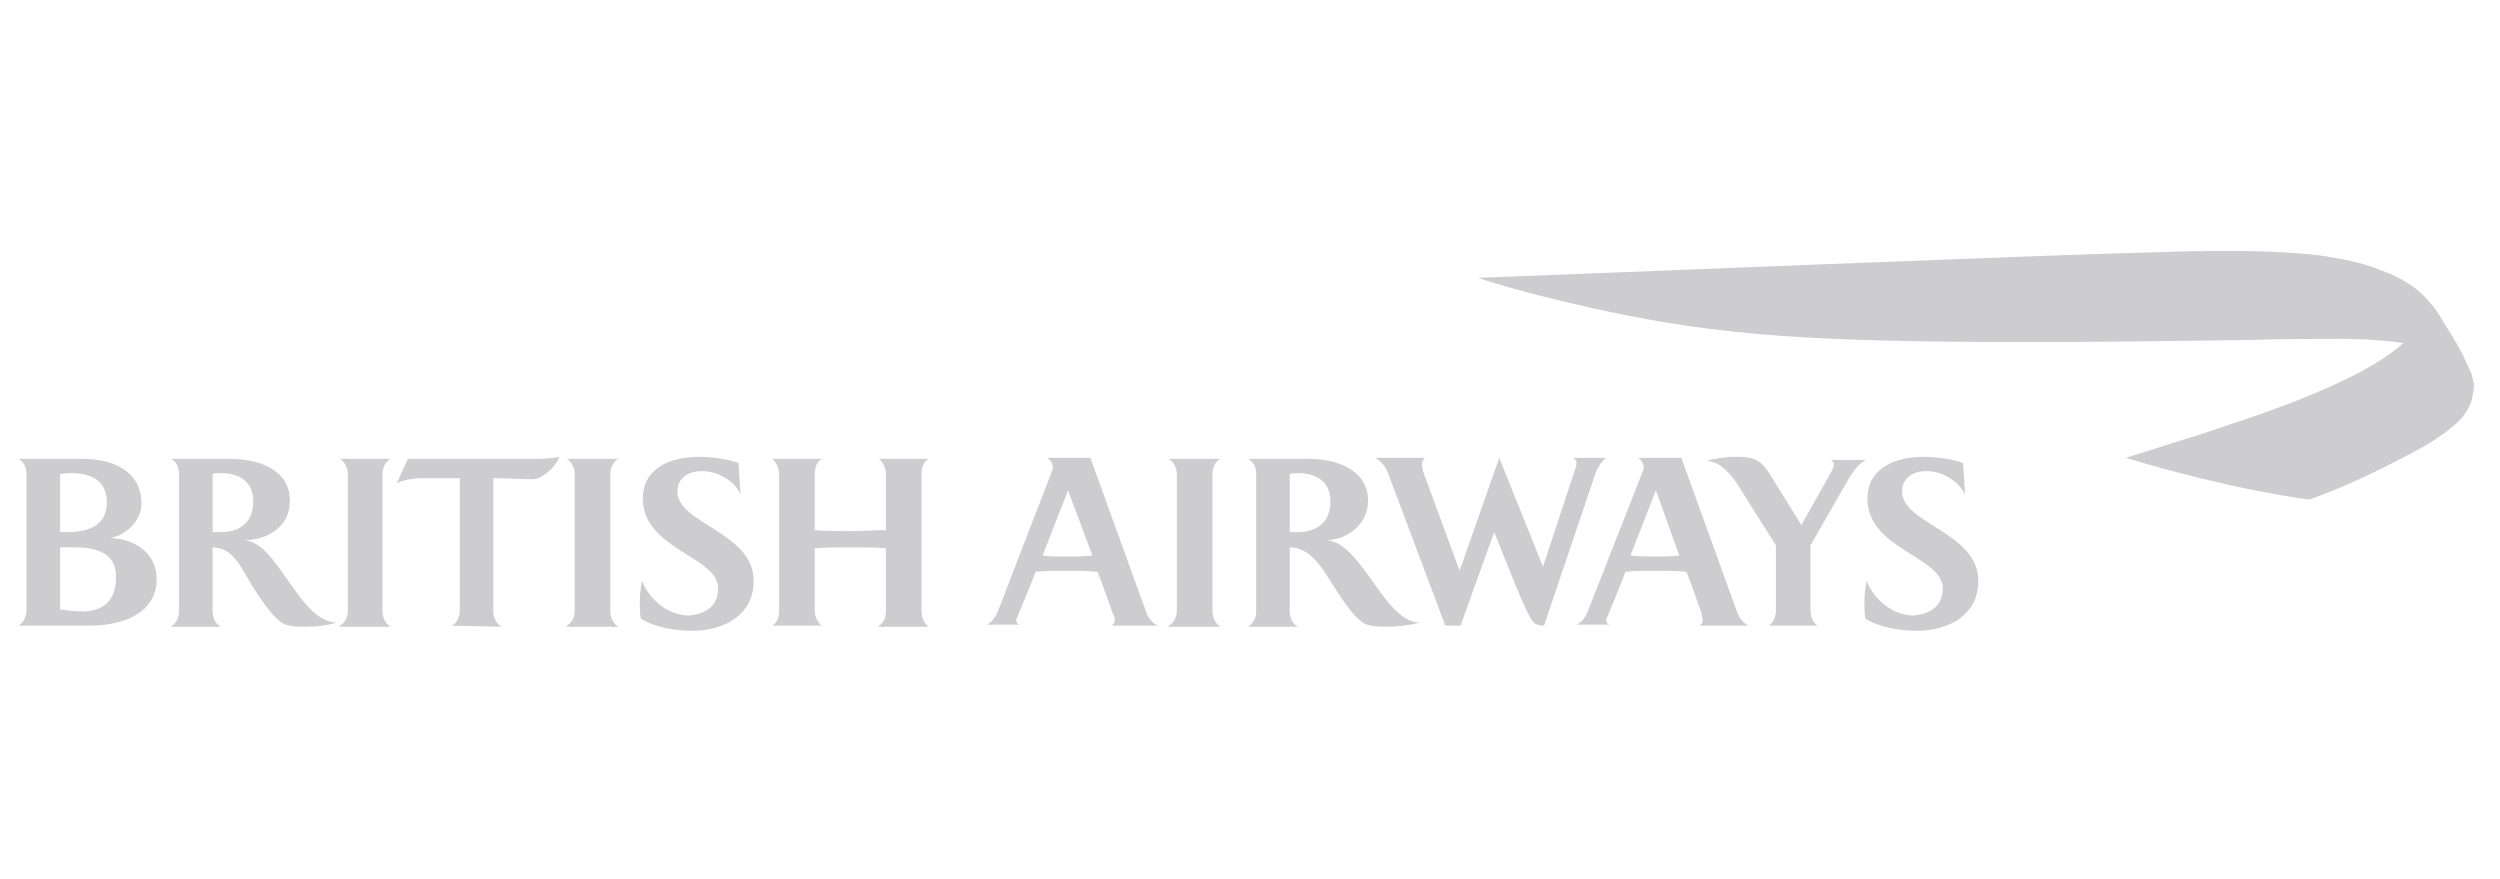 <svg width="91" height="32" viewBox="0 0 91 32" fill="none" xmlns="http://www.w3.org/2000/svg">
<g clip-path="url(#clip0_6974_74495)">
<g clip-path="url(#clip1_6974_74495)">
<g clip-path="url(#clip2_6974_74495)">
<path d="M0.668 22.775C0.853 22.664 0.964 22.442 0.964 22.22V17.259C0.964 17.037 0.89 16.814 0.668 16.703H3.037C4.111 16.703 5.148 17.148 5.148 18.332C5.148 18.962 4.592 19.48 4 19.591C4.851 19.591 5.703 20.11 5.703 21.072C5.703 22.442 4.259 22.775 3.26 22.775H0.668ZM2.593 17.222C2.482 17.222 2.408 17.222 2.186 17.259V19.369H2.445C3.185 19.369 3.889 19.147 3.889 18.295C3.889 17.481 3.297 17.222 2.593 17.222ZM2.741 19.924C2.556 19.924 2.408 19.924 2.186 19.924V22.183C2.445 22.22 2.741 22.257 3 22.257C3.593 22.257 4.222 21.998 4.222 21.035C4.259 20.146 3.519 19.924 2.741 19.924ZM8.035 17.222C7.924 17.222 7.813 17.222 7.739 17.259V19.369C7.85 19.369 7.924 19.369 8.035 19.369C8.739 19.369 9.22 18.999 9.22 18.258C9.22 17.518 8.702 17.222 8.035 17.222ZM11.108 22.812C10.886 22.812 10.627 22.812 10.405 22.738C9.998 22.627 9.405 21.664 9.183 21.331C8.813 20.739 8.517 19.924 7.739 19.924V22.257C7.739 22.442 7.813 22.701 8.035 22.812H6.221C6.406 22.701 6.517 22.479 6.517 22.257V17.259C6.517 17.037 6.443 16.814 6.221 16.703H8.406C9.368 16.703 10.553 17.074 10.553 18.221C10.553 19.184 9.738 19.665 8.85 19.665C10.109 19.665 10.849 22.627 12.256 22.664C11.886 22.775 11.515 22.812 11.108 22.812ZM12.367 22.775C12.515 22.701 12.663 22.516 12.663 22.22V17.259C12.663 17 12.515 16.777 12.367 16.703H14.218C14.07 16.777 13.922 16.963 13.922 17.259V22.257C13.922 22.516 14.07 22.738 14.218 22.812H12.367V22.775ZM16.439 22.775C16.625 22.701 16.735 22.442 16.735 22.22V17.407H15.403C15.107 17.407 14.736 17.444 14.44 17.592L14.847 16.703H19.29C19.66 16.703 20.03 16.703 20.364 16.629C20.179 17.074 19.697 17.444 19.401 17.444C19.031 17.444 18.476 17.407 17.957 17.407V22.257C17.957 22.479 18.068 22.701 18.253 22.812L16.439 22.775ZM20.623 22.775C20.771 22.701 20.919 22.516 20.919 22.22V17.259C20.919 17 20.771 16.777 20.623 16.703H22.511C22.363 16.777 22.215 16.963 22.215 17.259V22.257C22.215 22.516 22.363 22.738 22.511 22.812H20.623V22.775ZM26.139 21.405C26.139 20.258 23.399 19.998 23.399 18.147C23.399 17 24.473 16.629 25.436 16.629C25.88 16.629 26.472 16.703 26.88 16.852L26.954 17.999C26.732 17.481 26.102 17.148 25.547 17.148C25.102 17.148 24.658 17.37 24.658 17.888C24.658 19.073 27.435 19.369 27.435 21.146C27.435 22.405 26.324 22.96 25.214 22.96C24.621 22.96 23.844 22.849 23.326 22.516C23.288 22.331 23.288 22.109 23.288 21.887C23.288 21.627 23.326 21.405 23.363 21.146C23.659 21.849 24.325 22.405 25.102 22.405C25.695 22.331 26.139 22.072 26.139 21.405ZM31.989 22.775C32.137 22.701 32.248 22.516 32.248 22.22V19.961C31.915 19.924 31.47 19.924 30.952 19.924C30.434 19.924 29.989 19.924 29.656 19.961V22.22C29.656 22.479 29.804 22.701 29.915 22.775H28.101C28.249 22.701 28.36 22.516 28.36 22.22V17.259C28.36 17 28.212 16.777 28.101 16.703H29.915C29.767 16.777 29.656 16.963 29.656 17.259V19.295C29.989 19.332 30.434 19.332 30.952 19.332C31.47 19.332 31.915 19.295 32.248 19.295V17.259C32.248 17 32.1 16.777 31.989 16.703H33.803C33.655 16.777 33.544 16.963 33.544 17.259V22.257C33.544 22.516 33.692 22.738 33.803 22.812H31.989V22.775Z" fill="#CDCDCF"/>
<path d="M40.468 22.775C40.542 22.701 40.579 22.664 40.579 22.553C40.579 22.516 40.579 22.442 40.505 22.331C40.505 22.331 40.023 20.961 39.95 20.813C39.579 20.776 39.172 20.776 38.802 20.776C38.432 20.776 38.061 20.776 37.691 20.813C37.654 20.961 37.099 22.294 37.099 22.294C37.025 22.479 36.988 22.553 36.988 22.59C36.988 22.664 37.062 22.738 37.136 22.738H35.914C36.099 22.664 36.247 22.442 36.321 22.257L38.321 17.074C38.321 17.037 38.321 17.037 38.321 17C38.321 16.852 38.209 16.703 38.098 16.666H39.69L41.727 22.294C41.801 22.516 41.986 22.701 42.134 22.775H40.468ZM38.876 17.851L37.95 20.221C38.209 20.258 38.506 20.258 38.802 20.258C39.135 20.258 39.431 20.258 39.764 20.221L38.876 17.851ZM42.541 22.775C42.689 22.701 42.837 22.516 42.837 22.22V17.259C42.837 17 42.689 16.777 42.541 16.703H44.429C44.281 16.777 44.133 16.963 44.133 17.259V22.257C44.133 22.516 44.281 22.738 44.429 22.812H42.541V22.775ZM47.243 17.222C47.132 17.222 47.058 17.222 46.947 17.259V19.369C47.058 19.369 47.132 19.369 47.243 19.369C47.946 19.369 48.428 18.999 48.428 18.258C48.428 17.518 47.909 17.222 47.243 17.222ZM50.464 22.812C50.242 22.812 49.982 22.812 49.76 22.738C49.353 22.627 48.761 21.664 48.539 21.331C48.168 20.739 47.724 19.924 46.947 19.924V22.257C46.947 22.442 47.021 22.701 47.243 22.812H45.429C45.614 22.701 45.725 22.479 45.725 22.257V17.259C45.725 17.037 45.651 16.814 45.429 16.703H47.65C48.613 16.703 49.797 17.074 49.797 18.221C49.797 19.184 48.909 19.665 48.279 19.665C49.575 19.739 50.39 22.664 51.685 22.664C51.241 22.775 50.871 22.812 50.464 22.812ZM58.053 17.296L56.202 22.775C56.054 22.775 55.906 22.738 55.832 22.664C55.647 22.479 55.351 21.738 55.24 21.479L54.388 19.369L53.166 22.775H52.611L50.538 17.259C50.464 17.037 50.316 16.814 50.056 16.666H51.871C51.797 16.741 51.76 16.777 51.76 16.926C51.76 17 51.797 17.074 51.797 17.148L53.129 20.776L54.573 16.666L56.165 20.628L57.35 17.037C57.387 16.926 57.387 16.889 57.387 16.852C57.387 16.777 57.35 16.741 57.276 16.666H58.461C58.275 16.814 58.127 17.074 58.053 17.296ZM60.275 17.851L59.349 20.221C59.645 20.258 59.904 20.258 60.2 20.258C60.534 20.258 60.83 20.258 61.126 20.221L60.275 17.851ZM61.867 22.775C61.941 22.701 61.978 22.664 61.978 22.553C61.978 22.516 61.941 22.442 61.941 22.331C61.941 22.331 61.459 20.961 61.385 20.813C61.015 20.776 60.608 20.776 60.237 20.776C59.867 20.776 59.497 20.776 59.164 20.813C59.127 20.961 58.572 22.294 58.572 22.294C58.498 22.479 58.461 22.553 58.461 22.59C58.461 22.664 58.535 22.738 58.609 22.738H57.387C57.572 22.664 57.72 22.442 57.794 22.257L59.83 17.074C59.83 17.037 59.83 17.037 59.83 17C59.83 16.852 59.719 16.703 59.608 16.666H61.2L63.236 22.294C63.31 22.516 63.495 22.701 63.644 22.775H61.867ZM67.346 17.333L65.902 19.85V22.22C65.902 22.405 65.976 22.664 66.161 22.775H64.384C64.569 22.664 64.643 22.405 64.643 22.22V19.85L63.384 17.851C63.273 17.666 62.755 16.777 62.126 16.777C62.311 16.703 62.829 16.629 63.162 16.629C63.755 16.629 64.051 16.666 64.421 17.259L65.569 19.11C65.68 18.925 66.568 17.333 66.568 17.333C66.679 17.148 66.753 17 66.753 16.926C66.753 16.852 66.716 16.777 66.642 16.741H67.938C67.716 16.814 67.494 17.111 67.346 17.333ZM70.715 21.405C70.715 20.258 67.975 19.998 67.975 18.147C67.975 17 69.049 16.629 70.011 16.629C70.456 16.629 71.048 16.703 71.455 16.852L71.529 17.999C71.27 17.481 70.678 17.148 70.122 17.148C69.678 17.148 69.234 17.37 69.234 17.888C69.234 19.073 72.011 19.369 72.011 21.146C72.011 22.405 70.9 22.96 69.789 22.96C69.197 22.96 68.419 22.849 67.901 22.516C67.864 22.331 67.864 22.109 67.864 21.887C67.864 21.627 67.901 21.405 67.938 21.146C68.234 21.849 68.901 22.405 69.678 22.405C70.27 22.331 70.715 22.072 70.715 21.405Z" fill="#CDCDCF"/>
<path d="M87.523 12.446C86.486 13.445 84.265 14.334 83.191 14.741C81.71 15.296 81.044 15.482 80.193 15.778C79.267 16.074 77.379 16.666 77.379 16.666C81.303 17.851 84.043 18.184 84.043 18.184C84.043 18.184 85.339 17.777 87.375 16.703C88.486 16.148 89.004 15.778 89.411 15.408C89.559 15.296 89.929 14.889 90.003 14.408C90.003 14.371 90.04 14.26 90.04 14.186C90.04 14.186 90.04 14.112 90.04 14.075C90.04 14.001 90.04 13.964 90.04 13.964C90.04 13.964 90.003 13.853 90.003 13.779C89.966 13.705 89.855 13.445 89.633 13.297C89.485 13.186 89.263 12.927 88.412 12.594C88.115 12.483 87.634 12.409 87.634 12.409L87.523 12.446Z" fill="#CDCDCF"/>
<path d="M90.037 14.149C90.037 14.149 90.037 14.038 90.001 13.964C89.963 13.89 89.927 13.816 89.889 13.704C89.815 13.594 89.741 13.482 89.593 13.371C89.482 13.26 89.371 13.186 89.26 13.112C88.742 12.779 88.038 12.557 87.446 12.483C86.483 12.335 85.373 12.335 85.299 12.335C84.966 12.335 82.707 12.335 82.115 12.372C79.56 12.409 76.413 12.446 75.562 12.446C67.047 12.483 63.345 12.298 59.235 11.483C55.718 10.78 53.793 10.113 53.793 10.113C56.903 10.002 74.933 9.262 78.228 9.188C80.375 9.114 81.93 9.114 83.151 9.188C83.781 9.225 84.373 9.262 85.114 9.41C85.78 9.521 86.372 9.706 86.706 9.854C87.446 10.113 88.038 10.521 88.372 10.928C88.372 10.928 88.446 11.002 88.594 11.187C88.742 11.372 88.89 11.631 88.927 11.705C89.371 12.372 89.593 12.816 89.667 12.964C89.741 13.112 89.815 13.297 89.889 13.445C89.963 13.594 90.001 13.704 90.001 13.779C90.037 13.927 90.075 14.112 90.075 14.112L90.037 14.149Z" fill="#CDCDCF"/>
</g>
</g>
</g>
<defs>
<clipPath id="clip0_6974_74495">
<rect width="89.593" height="32" fill="white" transform="translate(0.52)"/>
</clipPath>
<clipPath id="clip1_6974_74495">
<rect width="89.593" height="32" fill="white" transform="translate(0.52)"/>
</clipPath>
<clipPath id="clip2_6974_74495">
<rect width="89.593" height="13.994" fill="white" transform="translate(0.52 9.003)"/>
</clipPath>
</defs>
</svg>
